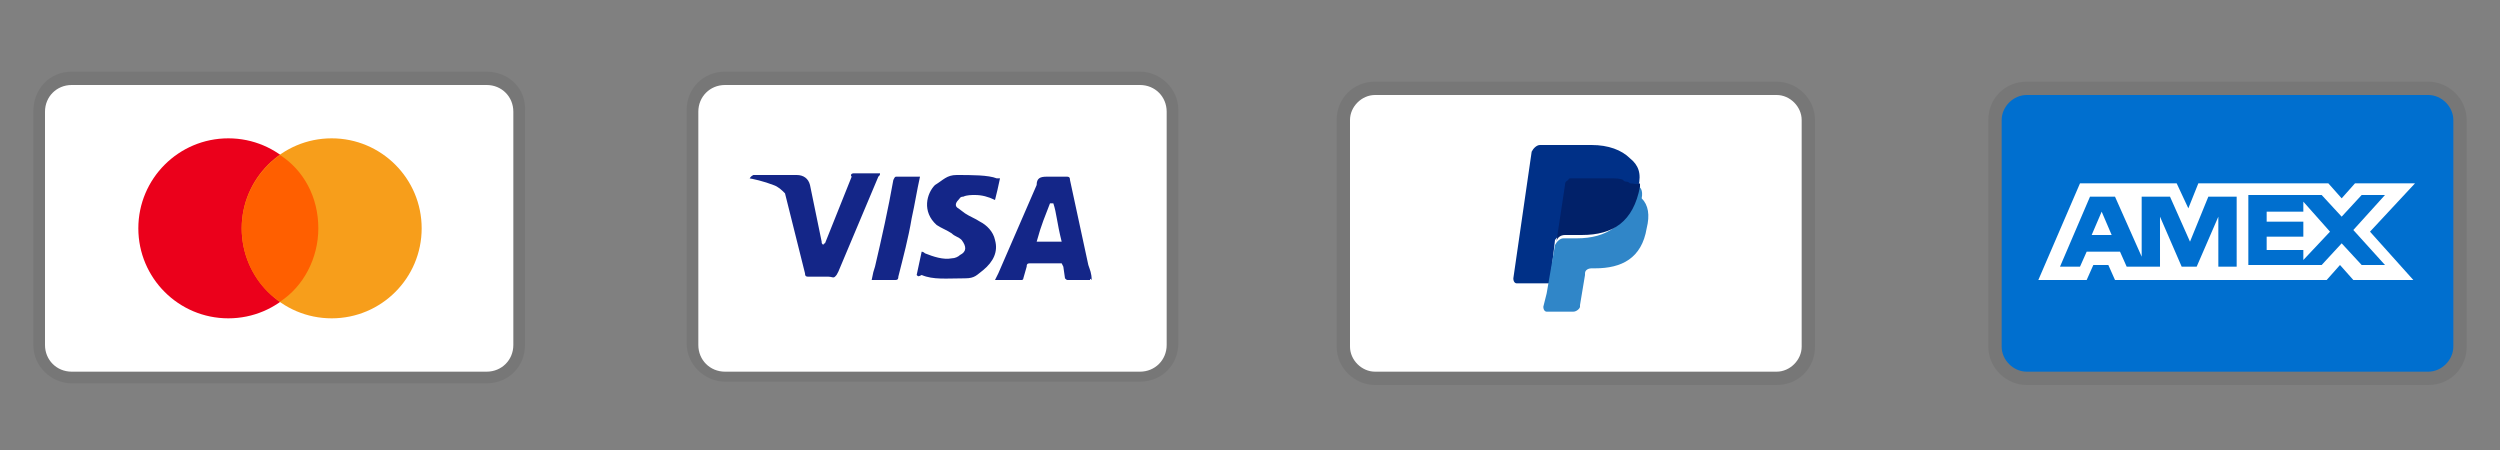 <svg xmlns="http://www.w3.org/2000/svg" xmlns:xlink="http://www.w3.org/1999/xlink" id="Layer_1" x="0px" y="0px" width="150px" height="27px" viewBox="0 0 150 27" style="enable-background:new 0 0 150 27;" xml:space="preserve"><rect x="0" y="0" width="150" height="27" fill="#808080" stroke="none"/><style type="text/css">	.st0{opacity:7.000000e-02;enable-background:new    ;}	.st1{fill:#FFFFFF;}	.st2{fill:#EB001B;}	.st3{fill:#F79E1B;}	.st4{fill:#FF5F00;}	.st5{fill:#142688;}	.st6{fill:#003087;}	.st7{fill:#3086C8;}	.st8{fill:#012169;}	.st9{fill:#006FCF;}</style><title id="pi-master">Mastercard</title><path class="st0" d="M29.2,4.3H4.3C3,4.3,2,5.3,2,6.7v14C2,22,3.1,23,4.3,23h24.9c1.3,0,2.3-1,2.3-2.3v-14 C31.6,5.3,30.5,4.3,29.2,4.3z"></path><path class="st1" d="M29.2,5.1c0.9,0,1.6,0.7,1.6,1.6v14c0,0.9-0.7,1.6-1.6,1.6H4.3c-0.9,0-1.6-0.7-1.6-1.6v-14 c0-0.9,0.7-1.6,1.6-1.6H29.2"></path><circle class="st2" cx="13.7" cy="13.7" r="5.4"></circle><circle class="st3" cx="19.9" cy="13.7" r="5.4"></circle><path class="st4" d="M19.1,13.7c0-1.9-0.9-3.5-2.3-4.4c-1.4,1-2.3,2.6-2.3,4.4s0.9,3.5,2.3,4.4C18.2,17.2,19.1,15.5,19.1,13.7z"></path><title id="pi-visa">Visa</title><path class="st0" d="M68.4,4.3H43.5c-1.3,0-2.3,1-2.3,2.3v14c0,1.3,1.1,2.3,2.3,2.3h24.9c1.3,0,2.3-1,2.3-2.3v-14 C70.7,5.3,69.6,4.3,68.4,4.3z"></path><path class="st1" d="M68.4,5.1c0.9,0,1.6,0.7,1.6,1.6v14c0,0.9-0.7,1.6-1.6,1.6H43.5c-0.9,0-1.6-0.7-1.6-1.6v-14 c0-0.9,0.7-1.6,1.6-1.6H68.4"></path><path class="st5" d="M63.2,12.2h-0.2c-0.3,0.8-0.5,1.2-0.8,2.3h1.5C63.4,13.3,63.4,12.8,63.2,12.2z M65.4,16.8h-1.3 c-0.1,0-0.1,0-0.2-0.1L63.8,16l-0.1-0.2h-1.9c-0.1,0-0.2,0-0.2,0.2l-0.2,0.7c0,0.1-0.1,0.1-0.1,0.1h-1.6l0.2-0.4l2.3-5.3 c0-0.4,0.2-0.5,0.6-0.5h1.2c0.1,0,0.2,0,0.2,0.2l1.1,5.1c0.1,0.3,0.2,0.5,0.2,0.9C65.4,16.7,65.4,16.7,65.4,16.8z M55,16.5l0.3-1.4 c0.1,0,0.2,0.1,0.2,0.1c0.5,0.2,1.1,0.4,1.6,0.3c0.2,0,0.4-0.1,0.5-0.2c0.4-0.2,0.4-0.5,0.1-0.9c-0.2-0.2-0.4-0.2-0.6-0.4 c-0.3-0.2-0.6-0.3-0.9-0.5c-0.9-0.8-0.6-1.9-0.1-2.4c0.5-0.3,0.7-0.6,1.3-0.6c0.9,0,1.9,0,2.4,0.2H60c-0.1,0.5-0.2,0.9-0.3,1.3 c-0.4-0.2-0.8-0.3-1.2-0.3c-0.2,0-0.5,0-0.7,0.1c-0.2,0-0.2,0.1-0.3,0.2c-0.2,0.2-0.2,0.4,0,0.5l0.4,0.3c0.3,0.2,0.6,0.3,0.9,0.5 c0.4,0.2,0.8,0.6,0.9,1.1c0.2,0.7-0.1,1.3-0.7,1.8c-0.4,0.3-0.5,0.5-1.1,0.5c-1.1,0-1.9,0.1-2.6-0.2C55.1,16.6,55.1,16.6,55,16.5z  M52.3,16.8c0.1-0.5,0.1-0.5,0.2-0.8c0.4-1.7,0.8-3.5,1.1-5.2c0.1-0.2,0.1-0.2,0.2-0.2h1.4c-0.2,0.9-0.3,1.6-0.5,2.5 c-0.2,1.2-0.5,2.3-0.8,3.5c0,0.2-0.1,0.2-0.2,0.2 M45,10.7c0-0.1,0.2-0.2,0.2-0.2h2.6c0.4,0,0.7,0.2,0.8,0.6l0.7,3.4 c0,0.1,0,0.1,0.1,0.2c0-0.1,0.1-0.1,0.1-0.1l1.6-4c-0.1-0.1,0-0.2,0.1-0.2h1.6c0,0.1,0,0.1-0.1,0.2l-2.4,5.7 c-0.1,0.2-0.1,0.2-0.2,0.3s-0.2,0-0.4,0h-1.2c-0.1,0-0.2,0-0.2-0.2l-1.2-4.8c-0.2-0.2-0.4-0.4-0.7-0.5c-0.5-0.2-1.3-0.4-1.5-0.4 L45,10.7z"></path><title id="pi-paypal">PayPal</title><path class="st0" d="M106.6,4.9H82.5c-1.3,0-2.3,1-2.3,2.3v13.6c0,1.3,1.1,2.3,2.3,2.3h24.1c1.3,0,2.3-1,2.3-2.3V7.2 C108.9,5.9,107.8,4.9,106.6,4.9z"></path><path class="st1" d="M106.6,5.7c0.8,0,1.5,0.7,1.5,1.5v13.6c0,0.8-0.7,1.5-1.5,1.5H82.5c-0.8,0-1.5-0.7-1.5-1.5V7.2 c0-0.8,0.7-1.5,1.5-1.5H106.6"></path><path class="st6" d="M98.3,11.2c0.2-0.8,0-1.3-0.5-1.7c-0.5-0.5-1.3-0.8-2.3-0.8h-3.1c-0.2,0-0.4,0.2-0.5,0.4l-1.1,7.6 c0,0.2,0.1,0.3,0.2,0.3h2l0.3-2.6l1.4-1.7C94.7,12.8,98.3,11.2,98.3,11.2z"></path><path class="st7" d="M98.3,11.2l-0.2,0.2c-0.4,2.1-1.7,2.9-3.5,2.9h-0.8c-0.2,0-0.4,0.2-0.5,0.4l-0.5,2.9l-0.2,0.8 c0,0.2,0.1,0.3,0.2,0.3h1.6c0.2,0,0.4-0.2,0.4-0.3v-0.1l0.3-1.8v-0.1c0-0.2,0.2-0.3,0.4-0.3h0.2c1.6,0,2.8-0.6,3.1-2.4 c0.2-0.8,0.1-1.4-0.3-1.8C98.6,11.4,98.4,11.2,98.3,11.2z"></path><path class="st8" d="M97.8,11c-0.1-0.1-0.2-0.1-0.2-0.1s-0.2,0-0.2-0.1c-0.2-0.1-0.5-0.1-0.8-0.1h-2.3c-0.1,0-0.2,0-0.2,0.1 c-0.2,0.1-0.2,0.2-0.2,0.3l-0.5,3.3v0.1c0-0.2,0.2-0.4,0.5-0.4h1c1.9,0,3.1-0.8,3.5-2.9v-0.2C98.2,11.1,98,11,97.8,11 C97.9,11,97.8,11,97.8,11z"></path><title id="pi-american_express">American Express</title><g>	<path class="st0" d="M145.7,4.9h-24.1c-1.3,0-2.3,1-2.3,2.3v13.6c0,1.3,1.1,2.3,2.3,2.3h24.1c1.3,0,2.3-1,2.3-2.3V7.2  C148,5.9,146.9,4.9,145.7,4.9z"></path>	<path class="st9" d="M145.7,5.7c0.8,0,1.5,0.7,1.5,1.5v13.6c0,0.8-0.7,1.5-1.5,1.5h-24.1c-0.8,0-1.5-0.7-1.5-1.5V7.2  c0-0.8,0.7-1.5,1.5-1.5H145.7"></path>	<path class="st1" d="M126.1,12.7l0.6,1.4h-1.2L126.1,12.7z M138.2,12.7H136v0.6h2.2v0.9H136V15h2.2v0.6l1.6-1.7l-1.6-1.8  L138.2,12.7L138.2,12.7z M127.6,11h3l0.7,1.5l0.6-1.5h7.8l0.8,0.9l0.8-0.9h3.6l-2.7,2.9l2.6,2.9h-3.6l-0.8-0.9l-0.8,0.9h-12.7  l-0.4-0.9h-0.9l-0.4,0.9h-2.9l2.5-5.8h2.6L127.6,11z M134.2,11.8h-1.7l-1.1,2.7l-1.2-2.7h-1.7v3.6l-1.6-3.6h-1.5l-1.8,4.2h1.2  l0.4-0.9h2l0.4,0.9h2v-3l1.3,3h0.9l1.3-3v3h1.1L134.2,11.8L134.2,11.8z M141.2,13.8l1.9-2.1h-1.4l-1.2,1.3l-1.2-1.3h-4.4v4.2h4.4  l1.2-1.3l1.2,1.3h1.4L141.2,13.8L141.2,13.8z"></path></g></svg>